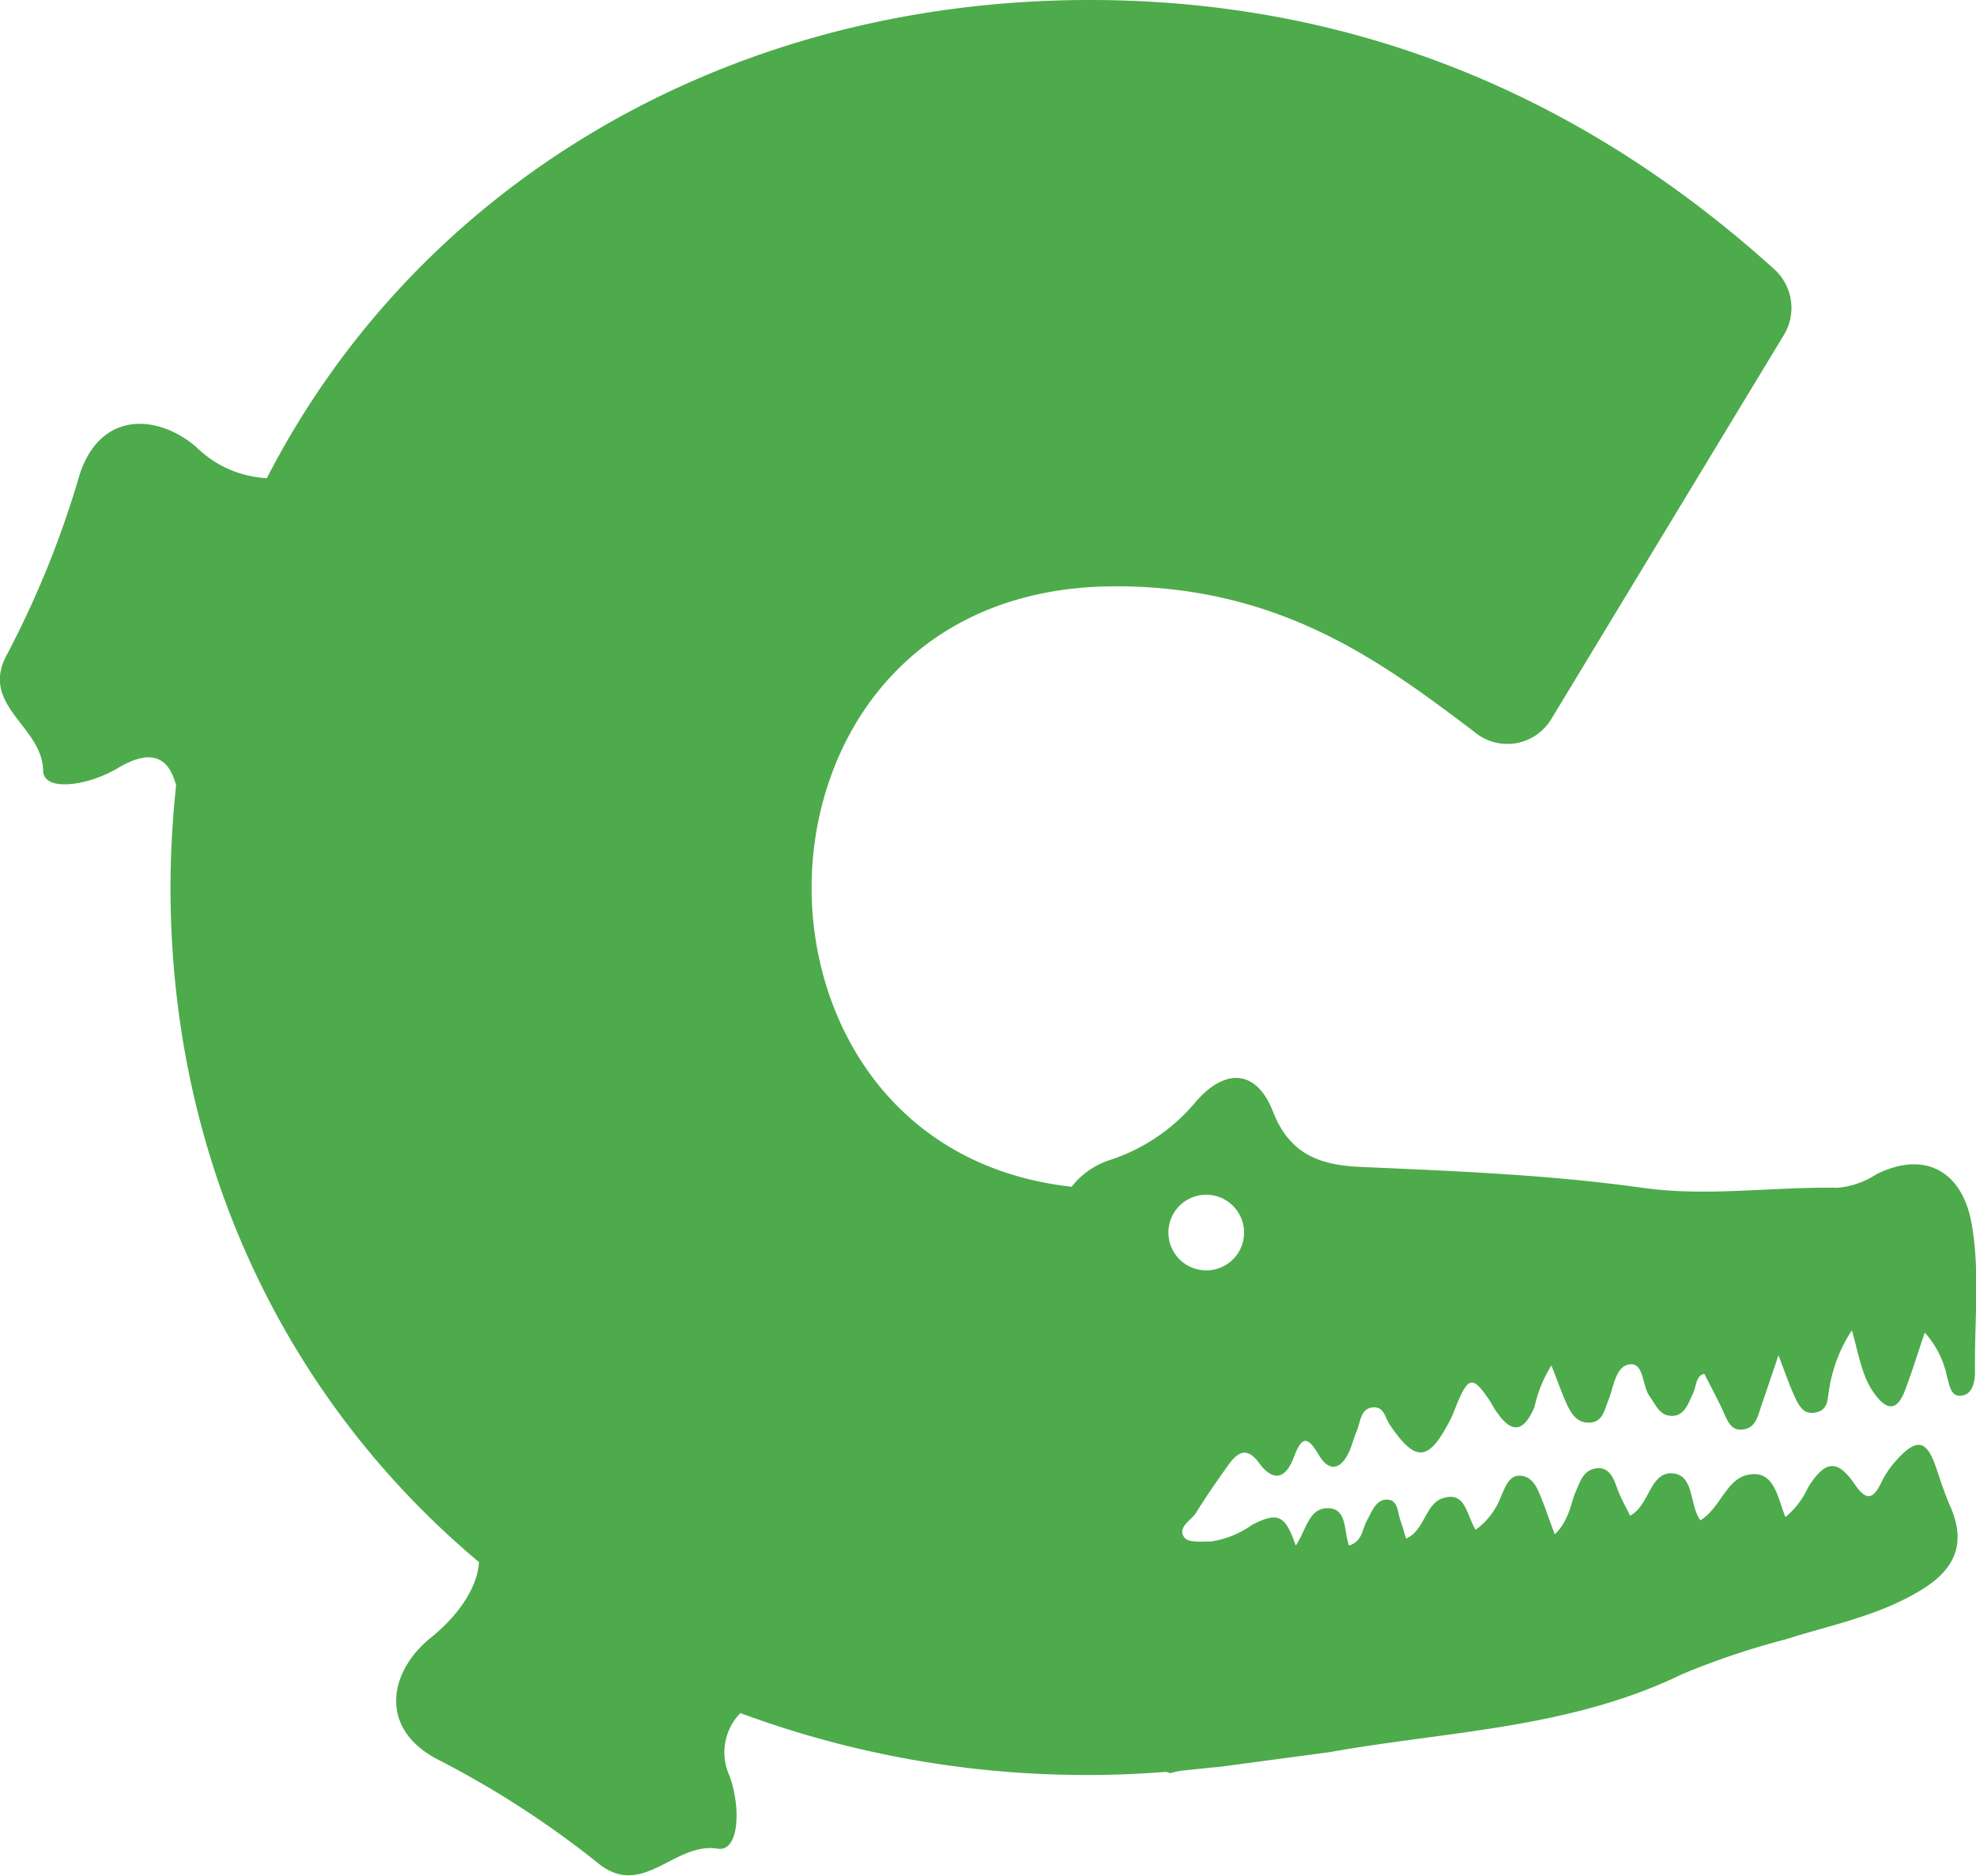 <svg xmlns="http://www.w3.org/2000/svg" viewBox="0 0 133.74 127"><defs><style>.cls-1{fill:#4dab4b;}</style></defs><title>logo-alt</title><g id="Layer_2" data-name="Layer 2"><g id="Camada_1" data-name="Camada 1"><path class="cls-1" d="M133.49,83.12c-.56-3.83-3.2-5.29-6.52-3.61a5.67,5.67,0,0,1-2.61.9c-4.4-.08-8.82.62-13.2,0-6.27-.88-12.62-1.13-19-1.41-2.63-.11-4.82-.72-6-3.74-1.1-2.84-3.21-3-5.23-.67a12.64,12.64,0,0,1-5.78,3.93,5.37,5.37,0,0,0-2.62,1.82C60.48,79,54.93,69.22,54.93,60.1c0-9.83,6.45-20.41,20.6-20.41,11.2,0,18.09,5.2,24.16,9.78l.24.19a3.46,3.46,0,0,0,2.09.7,3.68,3.68,0,0,0,.66-.06A3.48,3.48,0,0,0,105,48.67l15.74-26a3.53,3.53,0,0,0-.65-4.44C106.7,6.12,91.11,0,73.76,0c-25,0-45.66,12.82-55.7,32.37a7.33,7.33,0,0,1-4.8-2.13C10.62,28,6.77,27.83,5.38,32.16A65.27,65.27,0,0,1,.52,44.22c-2,3.52,2.33,4.89,2.4,7.93,0,1.48,3,1.06,5-.12,2.65-1.6,3.58-.41,4,1.13a66,66,0,0,0-.38,6.94c0,18.65,7.93,34.8,20.88,45.65-.09,1.46-1.07,3.35-3.31,5.16-2.7,2.19-3.56,6,.42,8.15a64.37,64.37,0,0,1,10.86,7c3.07,2.61,5.21-1.39,8.18-.91,1.46.24,1.59-2.76.81-4.92a3.81,3.81,0,0,1,.73-4.26,67.35,67.35,0,0,0,23.69,4.19c1.73,0,3.43-.08,5.11-.21a1.4,1.4,0,0,1,.29.09,5.62,5.62,0,0,1,.78-.17l1.81-.19-.06,0,.82-.07,7.47-1c8-1.43,16.21-1.57,23.87-5.29a52.73,52.73,0,0,1,7-2.35c3.13-1,6.41-1.6,9.33-3.45,2.26-1.44,2.81-3.23,1.76-5.59-.35-.8-.63-1.65-.91-2.49-.66-2-1.34-2.12-2.73-.57a6.21,6.21,0,0,0-.95,1.37c-.6,1.29-1.06,1.41-1.88.21-1.17-1.7-2-1.58-3.14.25a5.55,5.55,0,0,1-1.53,2c-.56-1.41-.77-3.25-2.58-2.85-1.43.31-1.86,2.3-3.18,3.07-.76-1.1-.4-3.1-1.91-3.18s-1.52,2.17-2.84,2.87c-.29-.6-.62-1.17-.85-1.79s-.49-1.51-1.4-1.42-1.12.88-1.44,1.6-.41,1.9-1.41,2.87c-.38-1-.66-1.87-1-2.67-.26-.64-.6-1.27-1.35-1.3s-1,.77-1.29,1.41a4.94,4.94,0,0,1-1.71,2.25c-.65-1-.66-2.65-2.24-2.13-1.18.38-1.2,2.16-2.47,2.73-.15-.47-.25-.86-.39-1.24-.19-.55-.16-1.39-.9-1.4s-1,.75-1.35,1.39-.31,1.42-1.22,1.72c-.37-.92-.1-2.51-1.42-2.53s-1.47,1.47-2.19,2.53c-.72-2.07-1.19-2.29-2.93-1.42A6.47,6.47,0,0,1,82,104.35c-.64,0-1.56.11-1.84-.27-.51-.7.48-1.15.81-1.7.66-1.07,1.39-2.11,2.12-3.14s1.33-1.29,2.15-.17,1.72,1.21,2.32-.4,1-1.34,1.72-.14,1.55.93,2.1-.41c.16-.4.26-.81.43-1.2.27-.62.26-1.55,1.07-1.64s.86.7,1.19,1.18c1.76,2.59,2.64,2.5,4.11-.39.16-.32.28-.65.42-1,.77-1.86,1.08-1.92,2.12-.41.23.33.4.7.63,1,1,1.42,1.8,1.27,2.51-.42A8.83,8.83,0,0,1,105,92.44c.41,1,.69,1.86,1.06,2.65s.8,1.29,1.62,1.21.93-.91,1.19-1.54c.36-.91.48-2.29,1.44-2.4s.83,1.44,1.33,2.15.71,1.34,1.54,1.34,1.1-.86,1.42-1.55c.22-.47.17-1.16.75-1.3.42.82.83,1.59,1.2,2.37s.55,1.52,1.44,1.4,1-1,1.27-1.75c.35-1,.66-1.94,1.11-3.27.48,1.25.76,2.07,1.12,2.85s.71,1.2,1.49,1,.7-.93.82-1.54a10,10,0,0,1,1.54-4c.51,1.81.72,3.34,1.68,4.48.78,1,1.42.85,1.88-.33s.86-2.49,1.37-4a6.32,6.32,0,0,1,1.51,3c.18.57.24,1.38,1,1.27s.9-1,.89-1.68C133.63,89.53,134,86.29,133.49,83.12ZM81.65,86a2.56,2.56,0,1,1,2.55-2.56A2.55,2.55,0,0,1,81.65,86Z"/></g></g></svg>